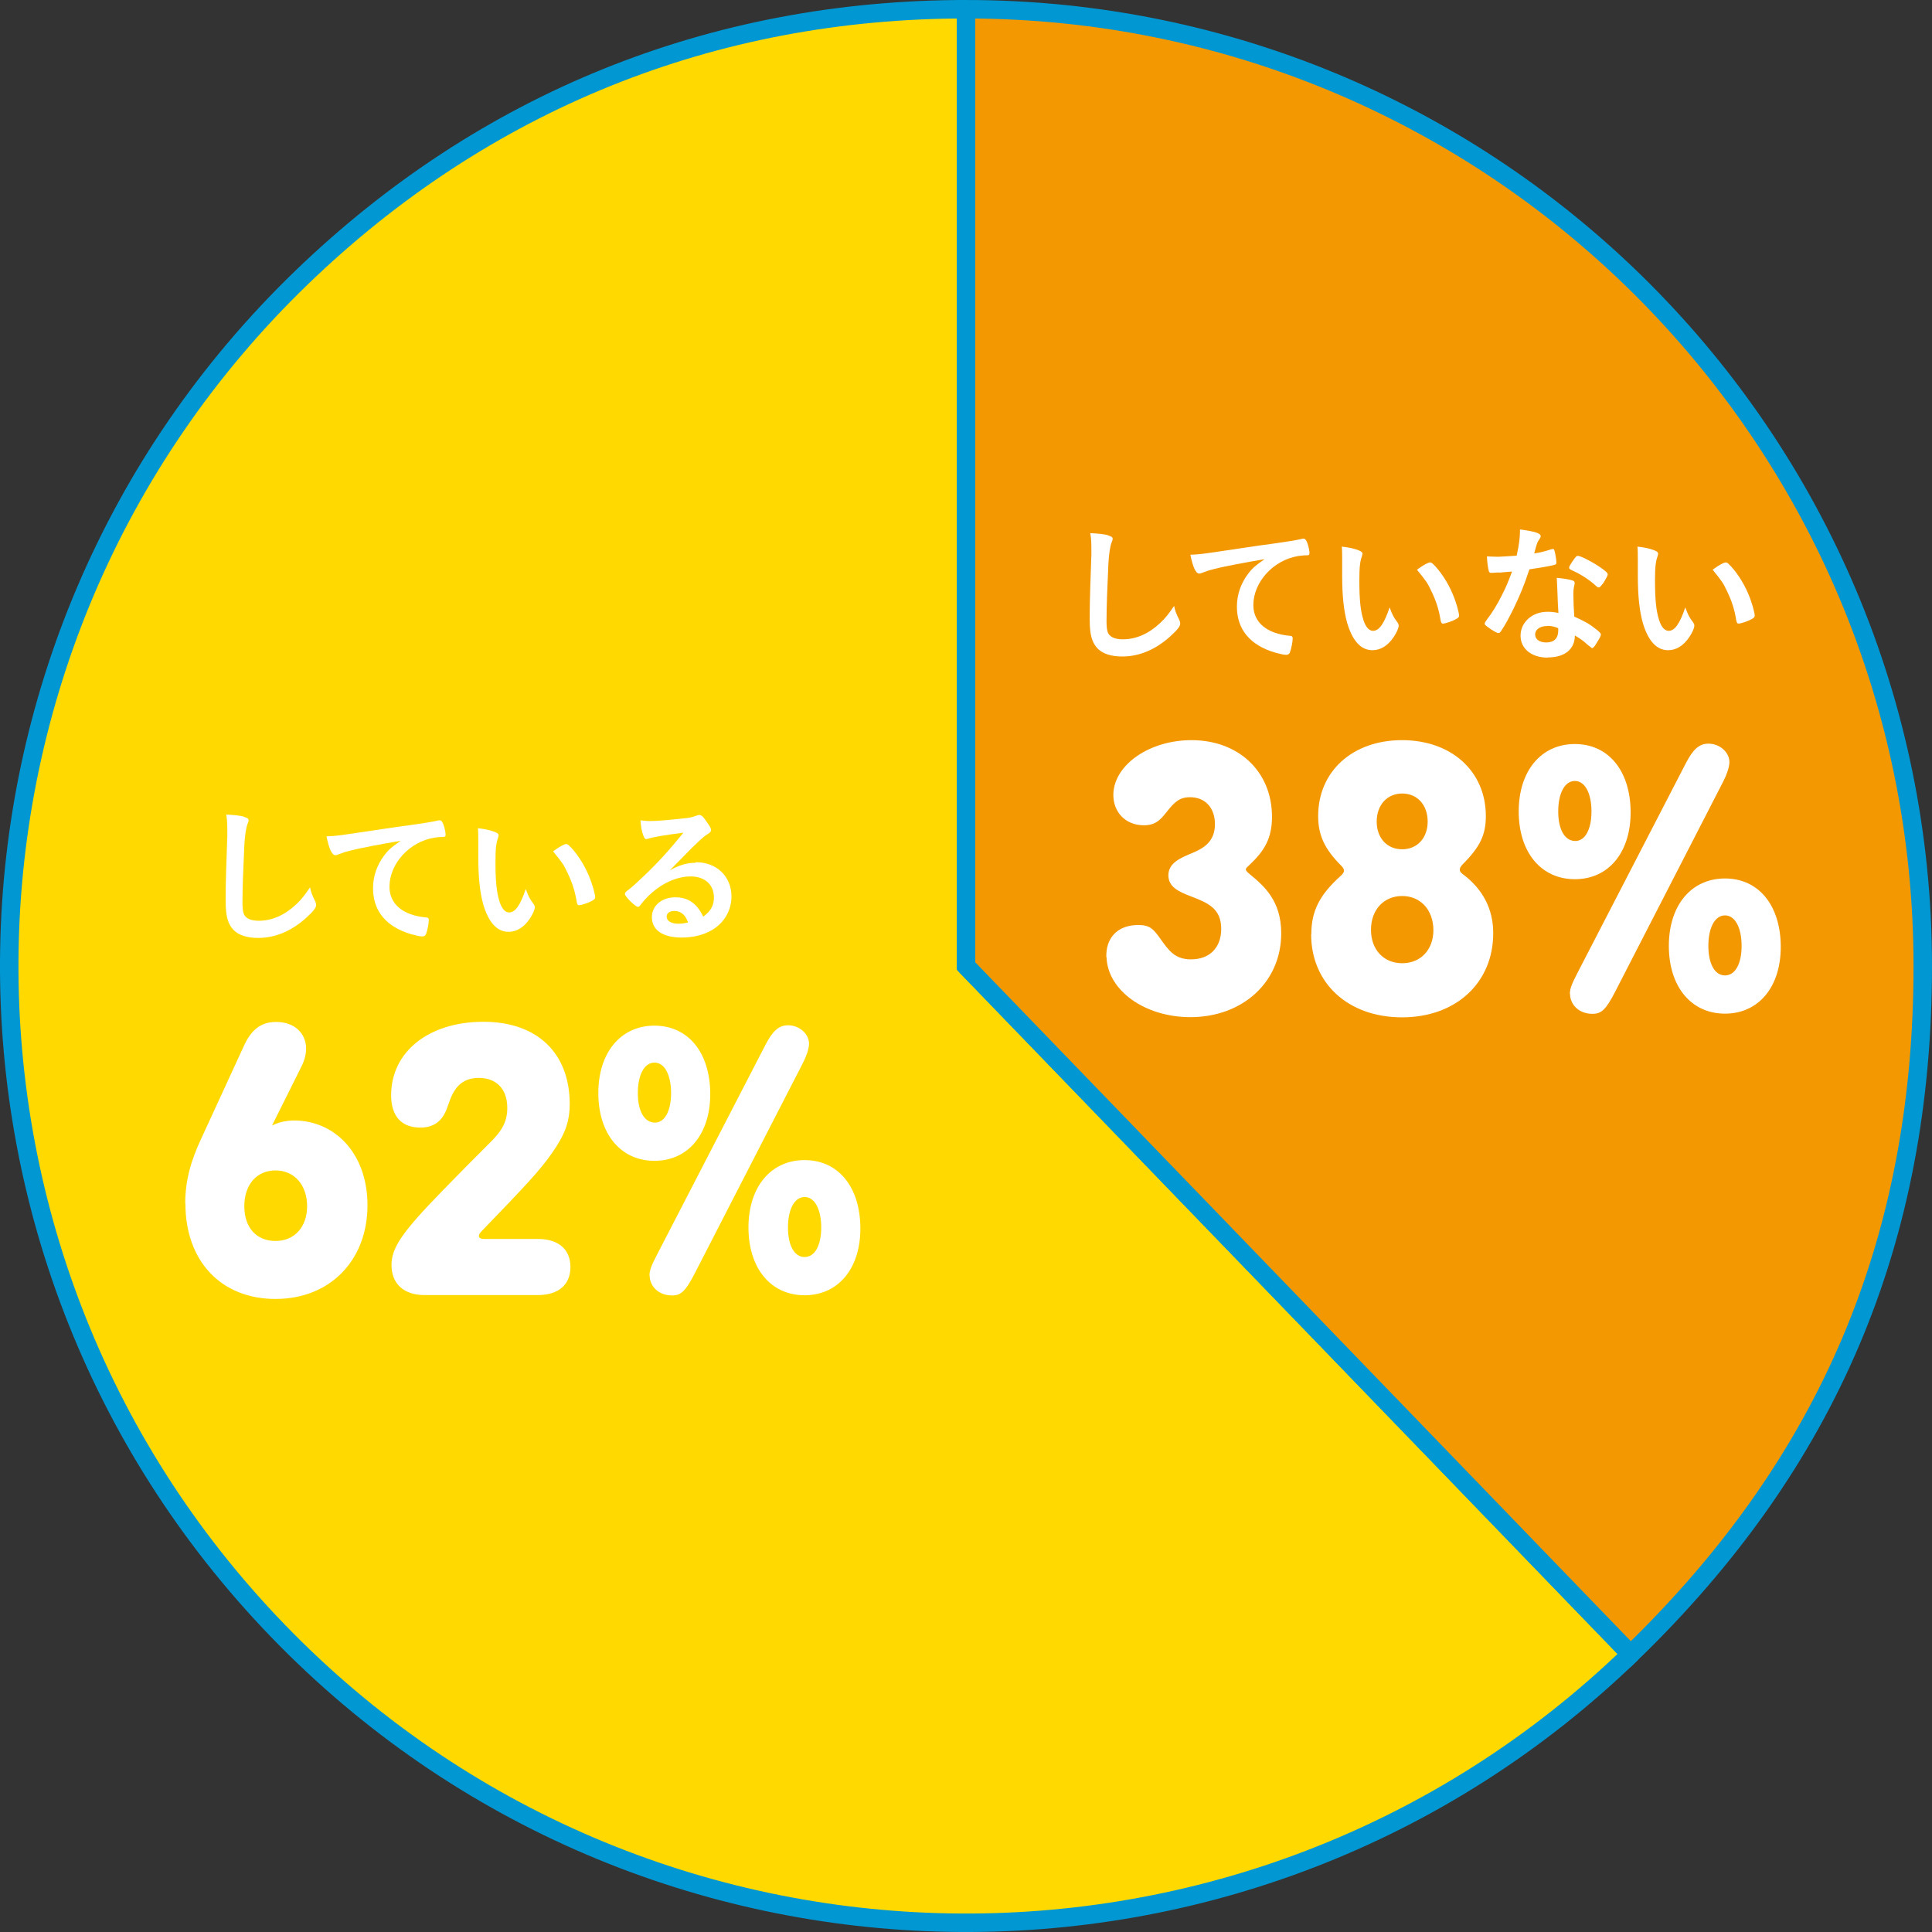 <?xml version="1.0" encoding="UTF-8"?><svg id="_レイヤー_2" xmlns="http://www.w3.org/2000/svg" viewBox="0 0 104.62 104.62"><rect x="0" y="0" width="104.62" height="104.62" fill="#333333" stroke="none"/><defs><style>.cls-1{fill:#ffd900;stroke-linecap:round;stroke-linejoin:round;}.cls-1,.cls-2{stroke:#0097d2;}.cls-2{fill:#f39800;stroke-miterlimit:10;}.cls-3{fill:#fff;stroke-width:0px;}</style></defs><g id="base"><path class="cls-1" d="M52.31,52.31l35.99,37.27c-20.58,19.88-53.38,19.3-73.26-1.28C-4.84,67.72-4.26,34.92,16.32,15.04,26.2,5.5,38.58.5,52.31.5v51.81Z"/><path class="cls-2" d="M52.31,52.31V.5c28.61,0,51.81,23.2,51.81,51.81,0,14.88-5.12,26.93-15.82,37.27l-35.99-37.27Z"/><path class="cls-3" d="M13.2,44.23c.2.06.26.1.26.18,0,.06,0,.08-.05.19-.09.23-.15.64-.18,1.2-.06,1.29-.1,2.29-.1,3.08,0,.26.02.45.06.58.09.26.37.4.82.4.72,0,1.4-.3,2.02-.88.29-.27.46-.49.76-.93.05.26.11.42.29.78.02.06.04.11.04.18,0,.14-.15.34-.55.7-.79.71-1.67,1.08-2.59,1.08-.61,0-1.06-.15-1.34-.44-.3-.32-.42-.74-.42-1.53,0-.62,0-1.1.07-2.97,0-.28.02-.45.02-.52,0-.68,0-.88-.06-1.22.41.02.72.05.96.11Z"/><path class="cls-3" d="M18.94,46.07c-.21.05-.28.07-.57.18-.1.04-.16.06-.21.06-.18,0-.34-.33-.48-1.02.51-.02.7-.05,1.58-.18.96-.14,2.18-.33,2.82-.41.72-.1,1.3-.19,1.6-.26.06-.02.08-.02.12-.02.1,0,.14.05.22.25.06.17.11.41.11.52,0,.1-.03.13-.14.13-.17,0-.32.02-.47.04-1.35.22-2.43,1.41-2.43,2.66,0,.94.74,1.55,1.98,1.66.11,0,.15.05.15.14,0,.2-.08.58-.15.76-.04.09-.1.13-.21.13s-.34-.05-.59-.12c-1.36-.4-2.07-1.26-2.07-2.49,0-.66.22-1.28.63-1.81.22-.29.42-.45.87-.76-1.05.18-2.15.38-2.76.54Z"/><path class="cls-3" d="M25.9,45.57c0-.23,0-.54-.02-.72.37.04.64.1.86.18.19.07.26.12.26.21t-.03.13c-.1.27-.14.58-.14,1.3,0,1.02.06,1.66.22,2.15.12.38.3.59.52.59.33,0,.6-.38.9-1.27.15.41.21.53.43.82.04.06.06.11.06.17,0,.13-.12.4-.28.63-.31.46-.71.7-1.14.7-.62,0-1.08-.5-1.37-1.48-.18-.64-.27-1.45-.27-2.57v-.84ZM30.66,45.7s.09.02.15.08c.4.38.82,1.02,1.08,1.65.18.42.34.99.34,1.16,0,.08-.04.12-.21.21-.18.1-.56.22-.66.22-.07,0-.1-.04-.13-.18-.1-.62-.25-1.06-.5-1.58-.22-.46-.24-.49-.78-1.16.34-.25.6-.39.7-.39Z"/><path class="cls-3" d="M37.68,46.69c1.13,0,1.93.77,1.93,1.86,0,.74-.39,1.42-1.05,1.81-.46.27-1.02.41-1.65.41-1.02,0-1.61-.41-1.61-1.1,0-.63.53-1.08,1.28-1.08.68,0,1.17.34,1.5,1.05.41-.3.58-.61.58-1.04,0-.69-.49-1.14-1.26-1.14s-1.62.39-2.32,1.09c-.13.13-.25.26-.39.45-.06.08-.1.11-.14.11-.14,0-.71-.56-.71-.7,0-.07.03-.11.21-.24.18-.14.45-.38.78-.7.78-.74,1.34-1.35,2.18-2.38-1,.13-1.67.24-1.92.33-.04,0-.06.02-.09.02-.06,0-.1-.04-.15-.16-.1-.24-.14-.5-.17-.86.22.03.37.04.54.04.38,0,1.03-.06,1.87-.15.3-.03.39-.06.62-.14.07-.03.11-.04.16-.04.11,0,.22.1.43.42.15.21.2.31.2.38,0,.1-.02.14-.2.25-.14.09-.23.16-.42.34-.4.38-.41.38-.9.89-.35.36-.39.4-.71.72.52-.29.93-.41,1.41-.41ZM36.92,49.45c-.12-.08-.26-.12-.41-.12-.25,0-.41.12-.41.31,0,.23.25.38.63.38.18,0,.33-.02.53-.07-.1-.26-.18-.38-.34-.5Z"/><path class="cls-3" d="M10.03,65.17c0-1.25.31-2.33.88-3.54l2.31-5.02c.44-.96,1.02-1.27,1.73-1.27,1.35,0,2.02,1.12,1.38,2.4l-1.6,3.21c.52-.27,1.15-.33,1.79-.23,1.98.31,3.38,2.06,3.38,4.54,0,3-2.04,5.08-4.98,5.08s-4.88-2.04-4.88-5.17ZM16.63,65.32c0-1.15-.69-1.94-1.71-1.94s-1.69.77-1.69,1.94.67,1.88,1.69,1.88,1.71-.75,1.71-1.88Z"/><path class="cls-3" d="M21.2,68.51c0-.94.56-1.77,2.75-4.02,1.48-1.52,1.11-1.13,2.58-2.61.52-.52.94-1.02.94-1.88,0-1.04-.6-1.63-1.54-1.63-1.33,0-1.52,1.15-1.75,1.71-.25.63-.69.98-1.42.98-1.02,0-1.58-.62-1.58-1.75,0-2.36,2.04-3.98,5-3.98s4.67,1.75,4.67,4.44c0,.98-.25,1.65-.96,2.67-.67.96-1.4,1.73-3.81,4.23-.23.23-.19.42.12.42h2.92c1.12,0,1.77.56,1.77,1.52s-.65,1.52-1.77,1.52h-6.13c-1.11,0-1.79-.6-1.79-1.63Z"/><path class="cls-3" d="M32.4,59.19c0-2.19,1.21-3.65,3.04-3.65s3,1.46,3.02,3.65c.02,2.21-1.19,3.67-3.02,3.67s-3.04-1.46-3.04-3.67ZM36.34,59.19c0-.98-.35-1.65-.9-1.65s-.9.67-.9,1.65.35,1.58.9,1.6.9-.62.9-1.6ZM35.17,69.07c0-.33.15-.62.44-1.19l5.84-11.3c.4-.77.73-1.06,1.23-1.06.6,0,1.13.46,1.13,1,0,.27-.15.69-.33,1.04l-5.84,11.36c-.52,1.02-.77,1.23-1.25,1.23-.73,0-1.21-.5-1.21-1.08ZM40.53,66.47c0-2.19,1.21-3.65,3.04-3.65s3,1.46,3.02,3.65c.02,2.21-1.19,3.67-3.02,3.67s-3.04-1.46-3.04-3.67ZM44.47,66.47c0-.98-.35-1.65-.9-1.65s-.9.67-.9,1.65.35,1.6.9,1.6.9-.62.9-1.6Z"/><path class="cls-3" d="M59.99,28.99c.2.06.26.1.26.18,0,.06,0,.08-.05.19-.09.23-.15.64-.18,1.2-.06,1.29-.1,2.29-.1,3.08,0,.26.02.45.06.58.09.26.37.4.82.4.72,0,1.4-.3,2.02-.88.29-.27.46-.49.76-.93.05.26.11.42.29.78.02.06.04.11.04.18,0,.14-.15.34-.55.7-.79.71-1.67,1.08-2.59,1.08-.61,0-1.06-.15-1.34-.44-.3-.32-.42-.74-.42-1.53,0-.62,0-1.1.07-2.97,0-.28.02-.45.02-.52,0-.68,0-.88-.06-1.22.41.02.72.05.96.11Z"/><path class="cls-3" d="M65.72,30.82c-.21.05-.28.07-.57.18-.1.04-.16.06-.21.06-.18,0-.34-.33-.48-1.02.51-.02.7-.05,1.58-.18.96-.14,2.18-.33,2.82-.41.72-.1,1.3-.19,1.6-.26.06-.02.08-.02.12-.02.1,0,.14.05.22.25.06.17.11.41.11.52,0,.1-.03.13-.14.13-.17,0-.32.02-.47.04-1.35.22-2.43,1.41-2.43,2.66,0,.94.74,1.55,1.98,1.66.11,0,.15.05.15.14,0,.2-.08.58-.15.76-.04.09-.1.13-.21.13s-.34-.05-.59-.12c-1.36-.4-2.07-1.26-2.07-2.49,0-.66.22-1.28.63-1.81.22-.29.42-.45.87-.76-1.05.18-2.15.38-2.76.54Z"/><path class="cls-3" d="M72.68,30.32c0-.23,0-.54-.02-.72.37.04.64.1.86.18.19.07.26.12.26.21t-.03.13c-.1.27-.14.58-.14,1.3,0,1.02.06,1.66.22,2.15.12.38.3.59.52.59.33,0,.6-.38.9-1.27.15.41.21.53.43.82.04.06.06.11.06.17,0,.13-.12.4-.28.63-.31.46-.71.7-1.14.7-.62,0-1.08-.5-1.37-1.48-.18-.64-.27-1.45-.27-2.57v-.84ZM77.44,30.45s.09.02.15.08c.4.38.82,1.02,1.08,1.65.18.42.34.99.34,1.16,0,.08-.04.12-.21.21-.18.1-.56.22-.66.22-.07,0-.1-.04-.13-.18-.1-.62-.25-1.06-.5-1.58-.22-.46-.24-.49-.78-1.16.34-.25.6-.39.7-.39Z"/><path class="cls-3" d="M81.16,31c-.14,0-.23.02-.33.02-.07,0-.08,0-.09,0-.06,0-.1-.02-.12-.1-.04-.13-.1-.55-.1-.79.09,0,.32.02.61.02.09,0,.72-.04,1-.06.14-.65.18-.98.18-1.42.82.11,1.12.21,1.12.36,0,.06,0,.07-.13.26-.06.1-.09.18-.22.68.38-.06.6-.12.9-.22.06-.02.08-.02.12-.02.06,0,.07.04.12.27.04.2.06.37.06.46,0,.1-.02.11-.23.16-.27.06-.74.14-1.23.21-.3.9-.5,1.38-.86,2.13-.28.56-.44.86-.66,1.19-.06.1-.1.13-.16.13-.08,0-.3-.12-.58-.33-.13-.09-.16-.13-.16-.18s.03-.1.14-.25c.23-.29.54-.78.8-1.31.22-.44.3-.62.54-1.26-.31.02-.34.03-.7.06ZM83.8,35.61c-.87,0-1.46-.48-1.46-1.19s.62-1.29,1.44-1.29c.19,0,.28,0,.61.06-.03-.38-.03-.54-.06-1.28,0-.15-.02-.36-.03-.62.41.04.72.09.87.15.06.02.1.06.1.13,0,.04,0,.07-.02.13-.04.17-.05.29-.05.5,0,.3.02.8.05,1.19.57.26.8.38,1.2.7.18.14.24.21.24.27,0,.08-.04.15-.26.51-.1.16-.17.23-.22.23t-.27-.21c-.18-.18-.38-.31-.66-.48,0,.74-.54,1.19-1.46,1.19ZM83.78,33.9c-.38,0-.65.18-.65.46,0,.26.24.43.6.43.42,0,.65-.22.65-.64,0-.06,0-.13,0-.13-.16-.08-.38-.13-.59-.13ZM86.77,31.63c-.1.14-.14.18-.2.18-.04,0-.07-.02-.13-.07-.2-.19-.48-.4-.78-.58q-.19-.12-.54-.28c-.11-.05-.15-.08-.15-.14,0-.06.04-.13.16-.31.19-.28.24-.33.31-.33.15,0,.74.3,1.17.59.34.23.45.33.45.42,0,.06-.13.3-.29.54Z"/><path class="cls-3" d="M88.69,30.32c0-.23,0-.54-.02-.72.37.04.64.1.86.18.19.07.26.12.26.21t-.03.13c-.1.27-.14.58-.14,1.3,0,1.02.06,1.66.22,2.15.12.38.3.59.52.59.33,0,.6-.38.9-1.27.15.41.21.53.43.82.04.06.06.11.06.17,0,.13-.12.4-.28.63-.31.46-.71.7-1.14.7-.62,0-1.08-.5-1.37-1.48-.18-.64-.27-1.45-.27-2.57v-.84ZM93.45,30.45s.09.02.15.08c.4.38.82,1.02,1.08,1.65.18.42.34.99.34,1.16,0,.08-.04.12-.21.21-.18.1-.56.22-.66.22-.07,0-.1-.04-.13-.18-.1-.62-.25-1.06-.5-1.58-.22-.46-.24-.49-.78-1.16.34-.25.6-.39.7-.39Z"/><path class="cls-3" d="M59.91,51.84c-.04-.98.54-1.75,1.73-1.75.62,0,.81.21,1.17.71.5.71.83,1.15,1.69,1.15,1,0,1.63-.63,1.63-1.65,0-1.1-.71-1.4-1.61-1.75-.73-.27-1.25-.54-1.25-1.15,0-.67.65-.94,1.25-1.19.65-.27,1.27-.62,1.27-1.58,0-.88-.52-1.46-1.35-1.46-.58,0-.85.27-1.29.83-.33.42-.6.69-1.21.69-1,0-1.69-.73-1.65-1.73.08-1.58,1.98-2.88,4.23-2.88,2.54,0,4.36,1.69,4.36,4.15,0,1.15-.4,1.83-1.19,2.58-.27.25-.33.27,0,.54.75.62,1.69,1.42,1.69,3.19,0,2.63-2.08,4.54-4.92,4.54-2.46,0-4.48-1.44-4.54-3.25Z"/><path class="cls-3" d="M71.01,50.59c0-1.25.44-2.13,1.6-3.17.21-.19.23-.33.02-.54-.9-.9-1.25-1.65-1.25-2.69,0-2.42,1.86-4.11,4.54-4.11s4.54,1.69,4.54,4.11c0,1.02-.31,1.67-1.27,2.63-.19.21-.19.35,0,.5,1.1.81,1.67,1.9,1.67,3.21,0,2.69-2.02,4.56-4.94,4.56s-4.92-1.85-4.92-4.5ZM77.62,50.38c0-1.1-.69-1.86-1.69-1.86s-1.69.75-1.69,1.83.69,1.81,1.69,1.81,1.69-.73,1.69-1.79ZM77.31,44.49c0-.9-.56-1.52-1.38-1.52s-1.38.63-1.38,1.52.56,1.5,1.38,1.5,1.38-.62,1.38-1.5Z"/><path class="cls-3" d="M82.24,43.94c0-2.19,1.21-3.65,3.04-3.65s3,1.46,3.02,3.65c.02,2.21-1.19,3.67-3.02,3.67s-3.04-1.46-3.04-3.67ZM86.18,43.94c0-.98-.35-1.65-.9-1.65s-.9.67-.9,1.65.35,1.58.9,1.6.9-.62.9-1.6ZM85.01,53.82c0-.33.15-.62.44-1.19l5.84-11.3c.4-.77.73-1.06,1.23-1.06.6,0,1.13.46,1.13,1,0,.27-.15.69-.33,1.04l-5.84,11.36c-.52,1.02-.77,1.23-1.25,1.23-.73,0-1.21-.5-1.21-1.08ZM90.37,51.22c0-2.19,1.21-3.65,3.04-3.65s3,1.46,3.02,3.65c.02,2.21-1.19,3.67-3.02,3.67s-3.04-1.46-3.04-3.67ZM94.31,51.22c0-.98-.35-1.65-.9-1.65s-.9.67-.9,1.65.35,1.6.9,1.6.9-.62.9-1.6Z"/></g></svg>
